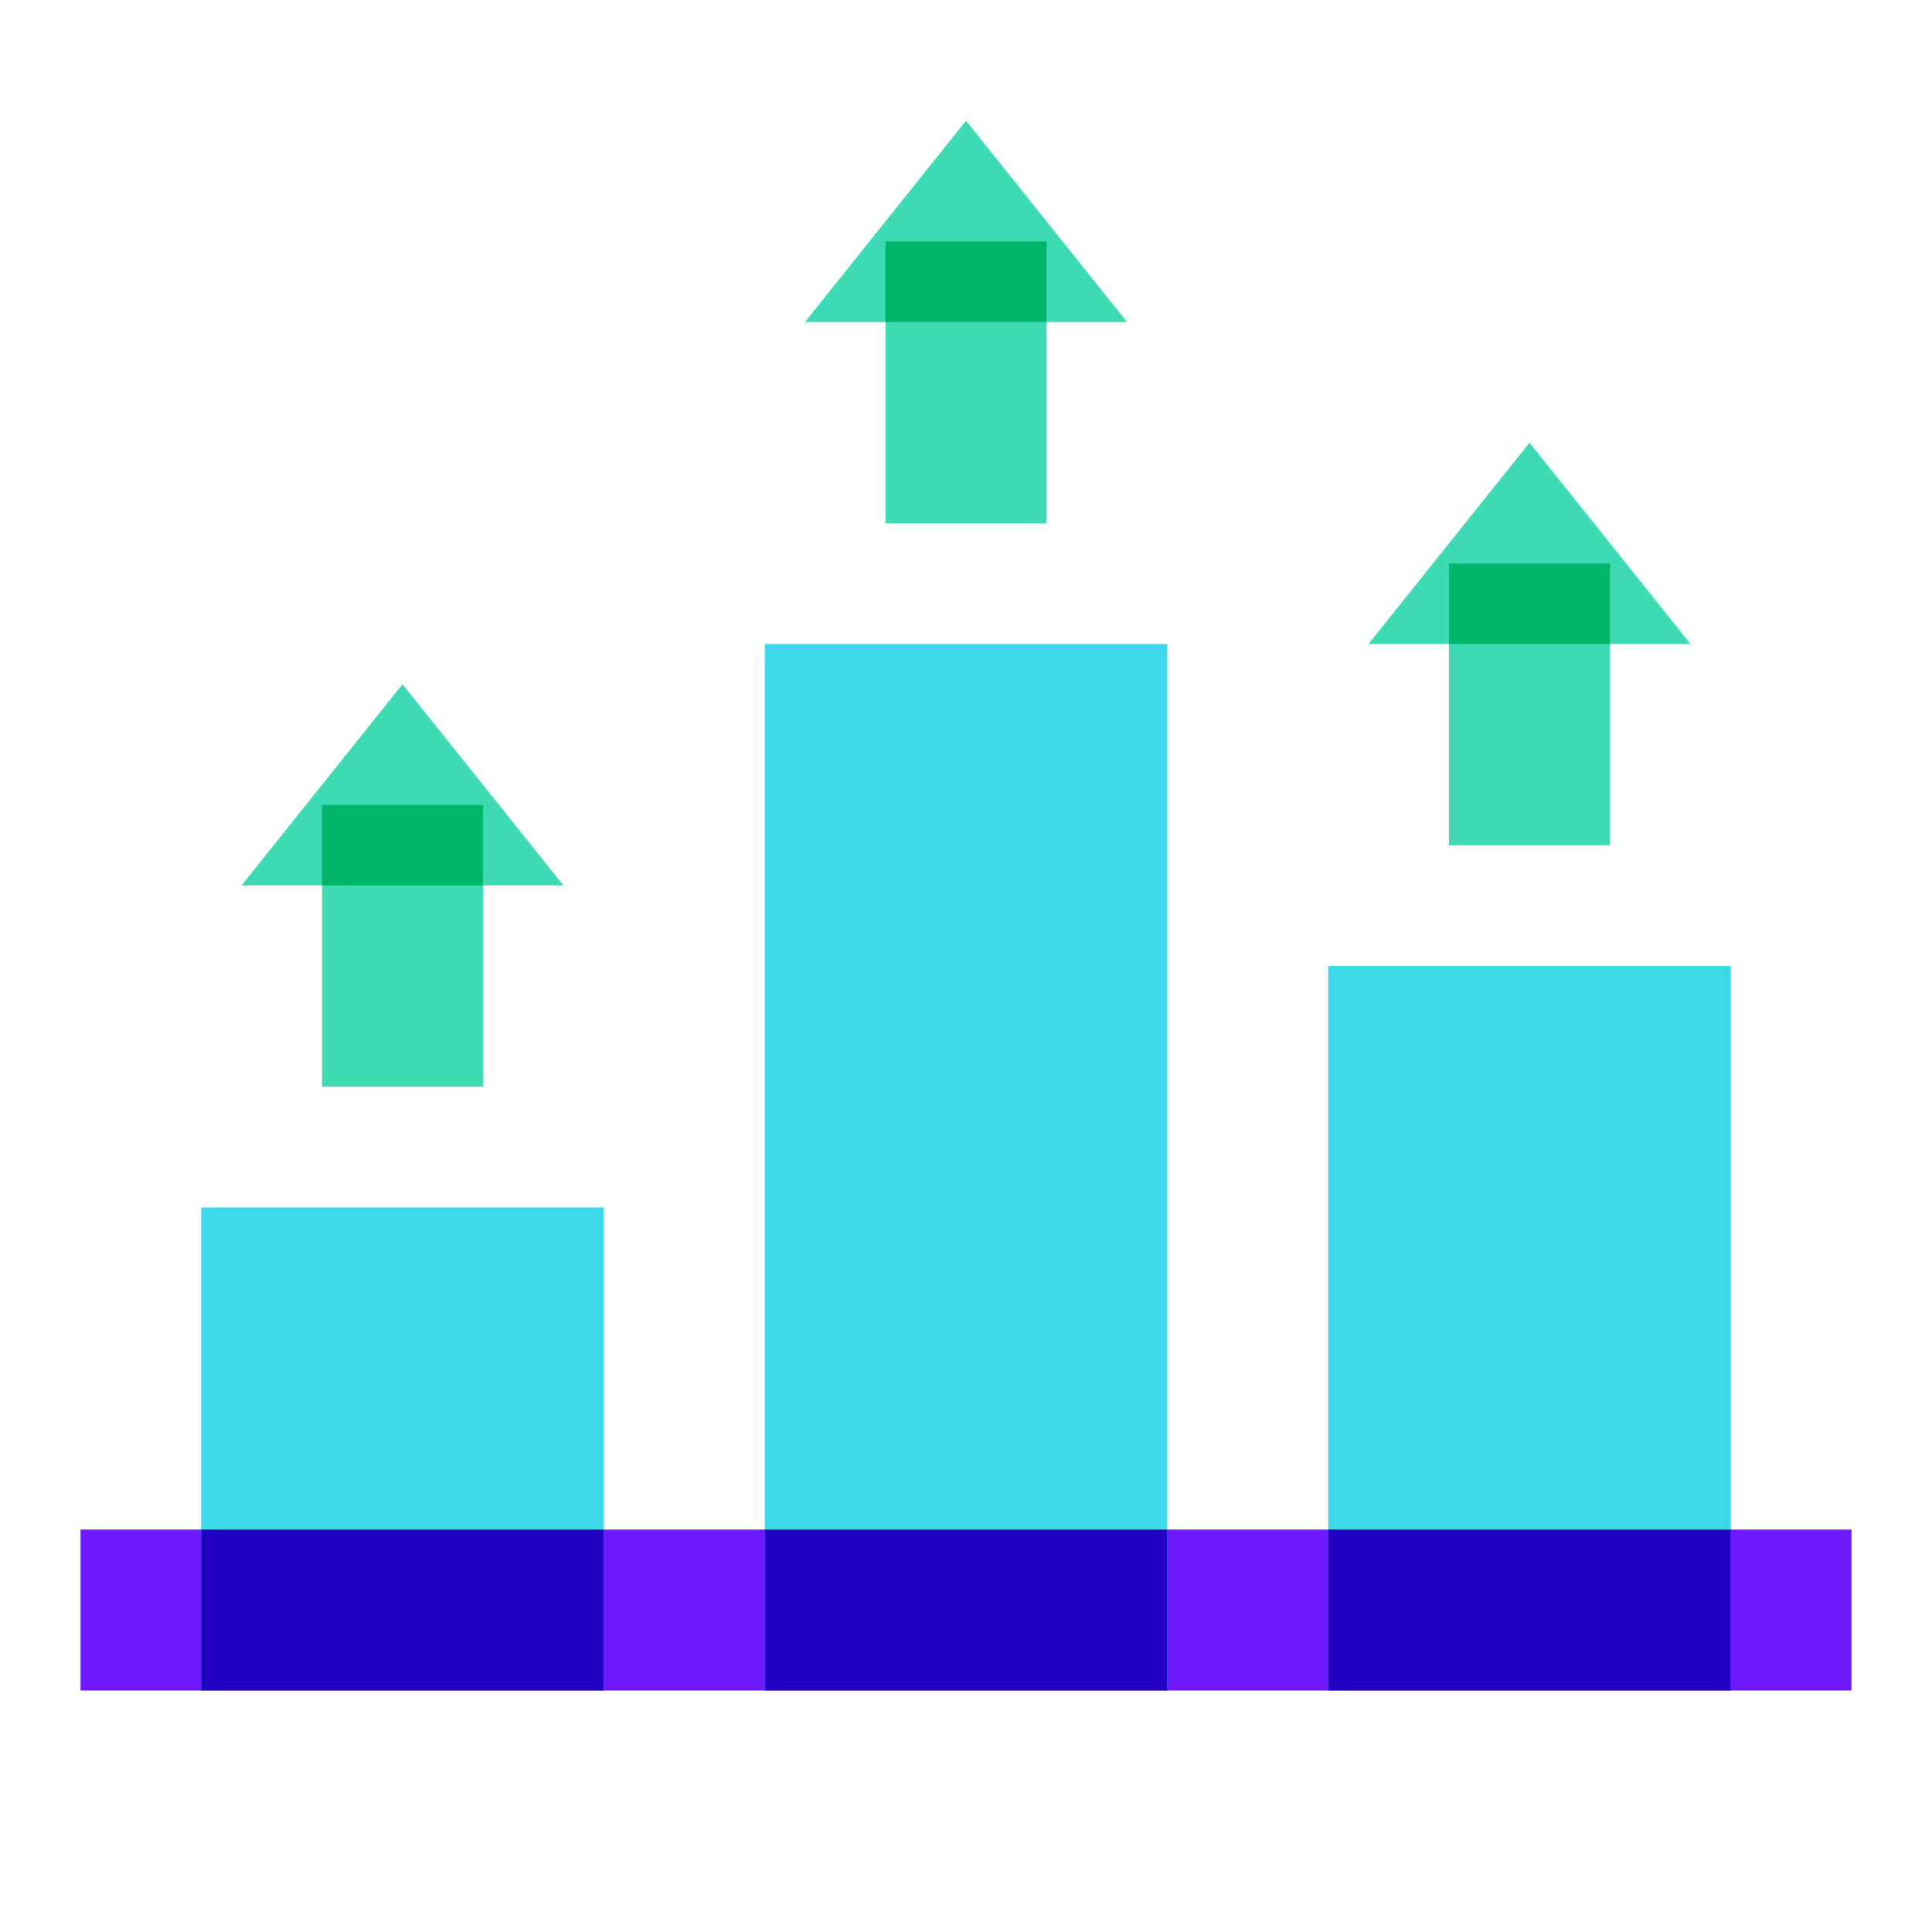 <svg xmlns="http://www.w3.org/2000/svg" width="48" height="48"><path fill="#3ddab4" d="M36 15h4v6h-4z"/><path fill="#3ddab4" d="M34 16h8l-4-5z"/><path fill="#6c19ff" d="M2 38h44v4H2z"/><path fill="#3dd9eb" d="M33 24h10v18H33V24zM19 16h10v26H19V16zM5 30h10v12H5V30z"/><path fill="#2100c4" d="M33 38h10v4H33v-4zM19 38h10v4H19v-4zM5 38h10v4H5v-4z"/><path fill="#00b569" d="M36 14h4v2h-4z"/><path fill="#3ddab4" d="M22 7h4v6h-4z"/><path fill="#3ddab4" d="M20 8h8l-4-5z"/><path fill="#00b569" d="M22 6h4v2h-4z"/><path fill="#3ddab4" d="M8 21h4v6H8z"/><path fill="#3ddab4" d="M6 22h8l-4-5z"/><path fill="#00b569" d="M8 20h4v2H8z"/></svg>
